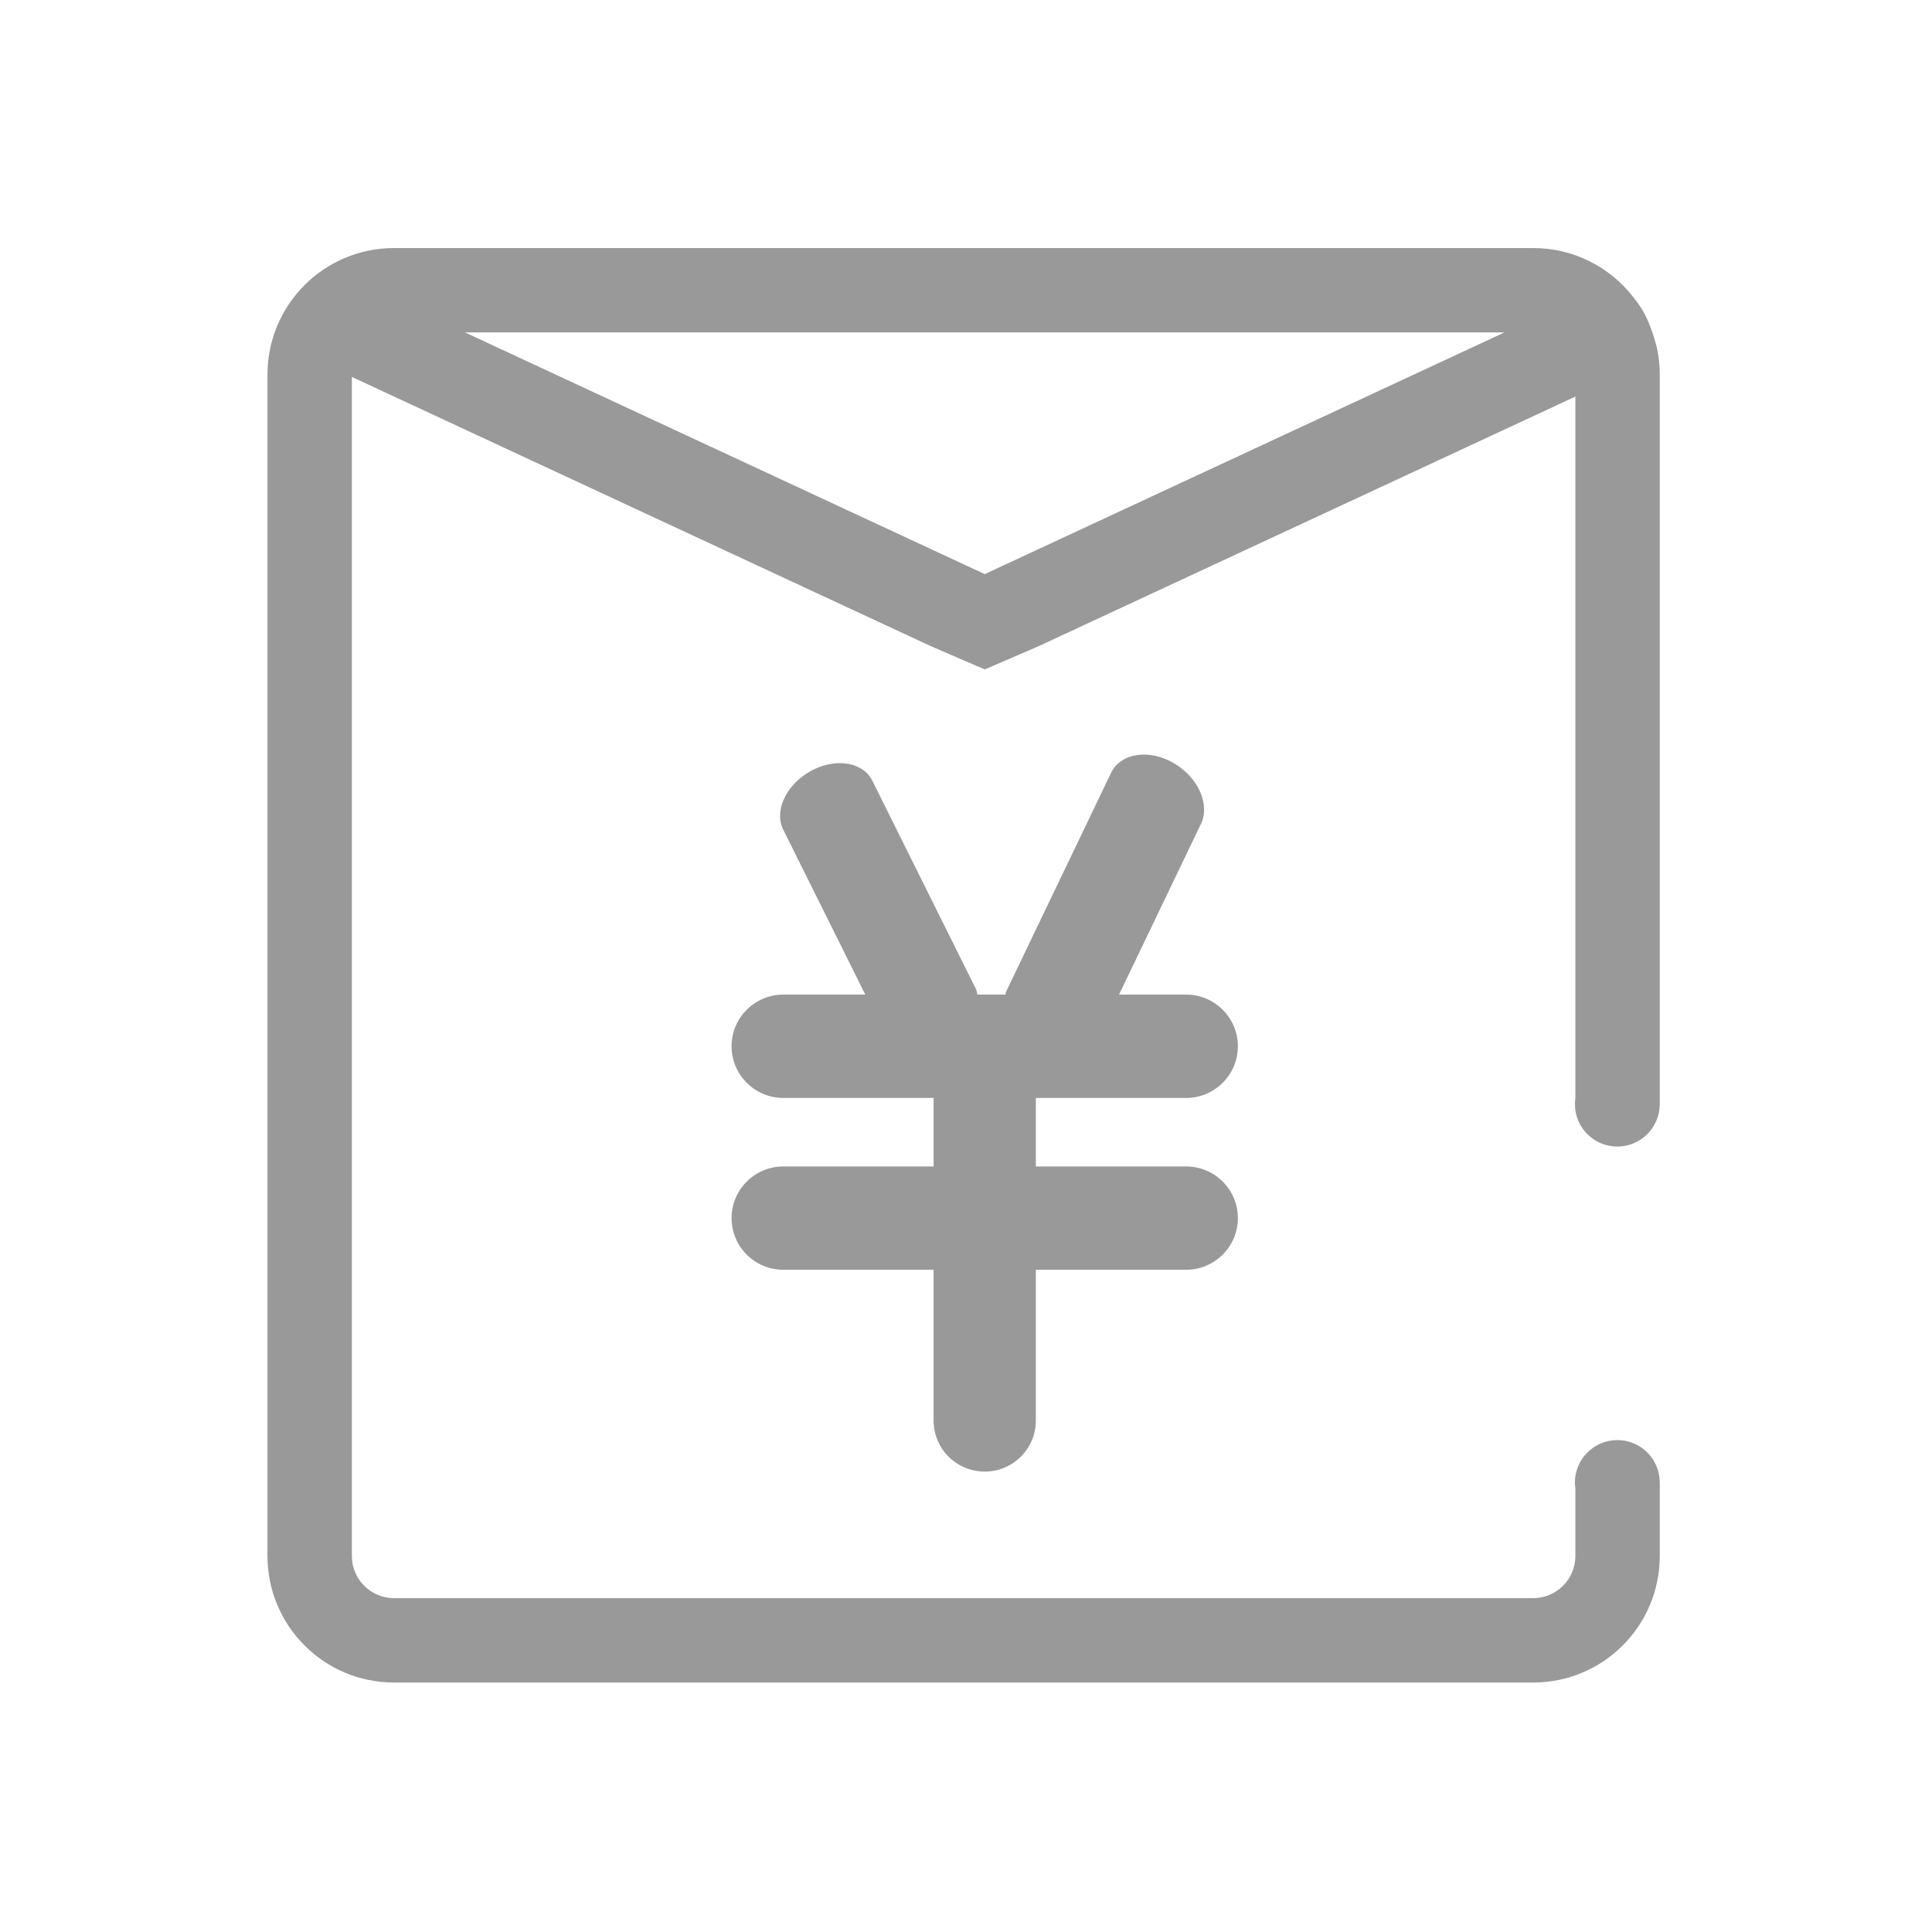 <?xml version="1.0" standalone="no"?><!DOCTYPE svg PUBLIC "-//W3C//DTD SVG 1.1//EN" "http://www.w3.org/Graphics/SVG/1.1/DTD/svg11.dtd"><svg t="1751021814311" class="icon" viewBox="0 0 1024 1024" version="1.1" xmlns="http://www.w3.org/2000/svg" p-id="2487" xmlns:xlink="http://www.w3.org/1999/xlink" width="200" height="200"><path d="M628.621 581.942c15.165 0 27.473-12.273 27.473-27.408 0-15.111-12.308-27.383-27.473-27.383l-35.508 0 43.009-89.643c5.559-10.155-0.436-24.787-13.386-32.672-12.95-7.883-27.953-6.049-33.521 4.106l-55.938 116.616c-0.262 0.502-0.186 1.093-0.393 1.593l-14.839 0c-0.316-0.939-0.251-2.011-0.756-2.904l-55.279-111.133c-5.504-9.739-20.387-11.51-33.219-3.929-12.83 7.555-18.771 21.599-13.266 31.336l43.096 86.631-43.399 0c-15.177 0-27.473 12.273-27.473 27.387 0 15.133 12.297 27.404 27.473 27.404l79.608 0 0 36.295-79.608 0c-15.177 0-27.473 12.249-27.473 27.383 0 15.136 12.297 27.386 27.473 27.386l79.608 0 0 79.947c0 14.916 12.119 27.015 27.089 27.015 14.96 0 27.092-12.101 27.092-27.015l0-79.947 79.609 0c15.165 0 27.473-12.25 27.473-27.386 0-15.134-12.308-27.383-27.473-27.383l-79.609 0 0-36.295 79.61 0L628.62 581.942zM879.709 785.757l0-0.266-0.013 0c-0.146-12.293-10.145-22.216-22.472-22.216-12.418 0-22.485 10.067-22.485 22.485 0 1.077 0.101 2.126 0.248 3.163l0 35.767c0 12.337-10.01 22.364-22.361 22.364L208.857 847.054c-12.351 0-22.364-10.027-22.364-22.364L186.492 199.78l306.63 142.593 28.809 12.441 28.809-12.441 284.246-132.185 0 371.864c-0.146 1.037-0.248 2.088-0.248 3.163 0 12.418 10.067 22.485 22.485 22.485 12.246 0 22.185-9.794 22.46-21.974l0.027 0 0-0.509c0-0.001 0-0.002 0-0.002l0-0.002L879.71 198.557c0.004-4.748-0.493-9.382-1.435-13.85 0 0-2.088-9.125-5.815-16.737-1.226-2.502-2.471-5.087-6.981-10.732-12.28-15.684-31.391-25.763-52.852-25.763L208.853 131.474c-37.043 0-67.084 30.026-67.084 67.084l0 626.134c0 37.058 30.04 67.087 67.084 67.087l603.773 0c37.048 0 67.084-30.03 67.084-67.087l0-38.928c0-0.001 0-0.002 0-0.002C879.709 785.758 879.709 785.758 879.709 785.757zM797.388 176.196 521.931 304.292 246.478 176.196 797.388 176.196z" fill="#999999" p-id="2488"></path></svg>